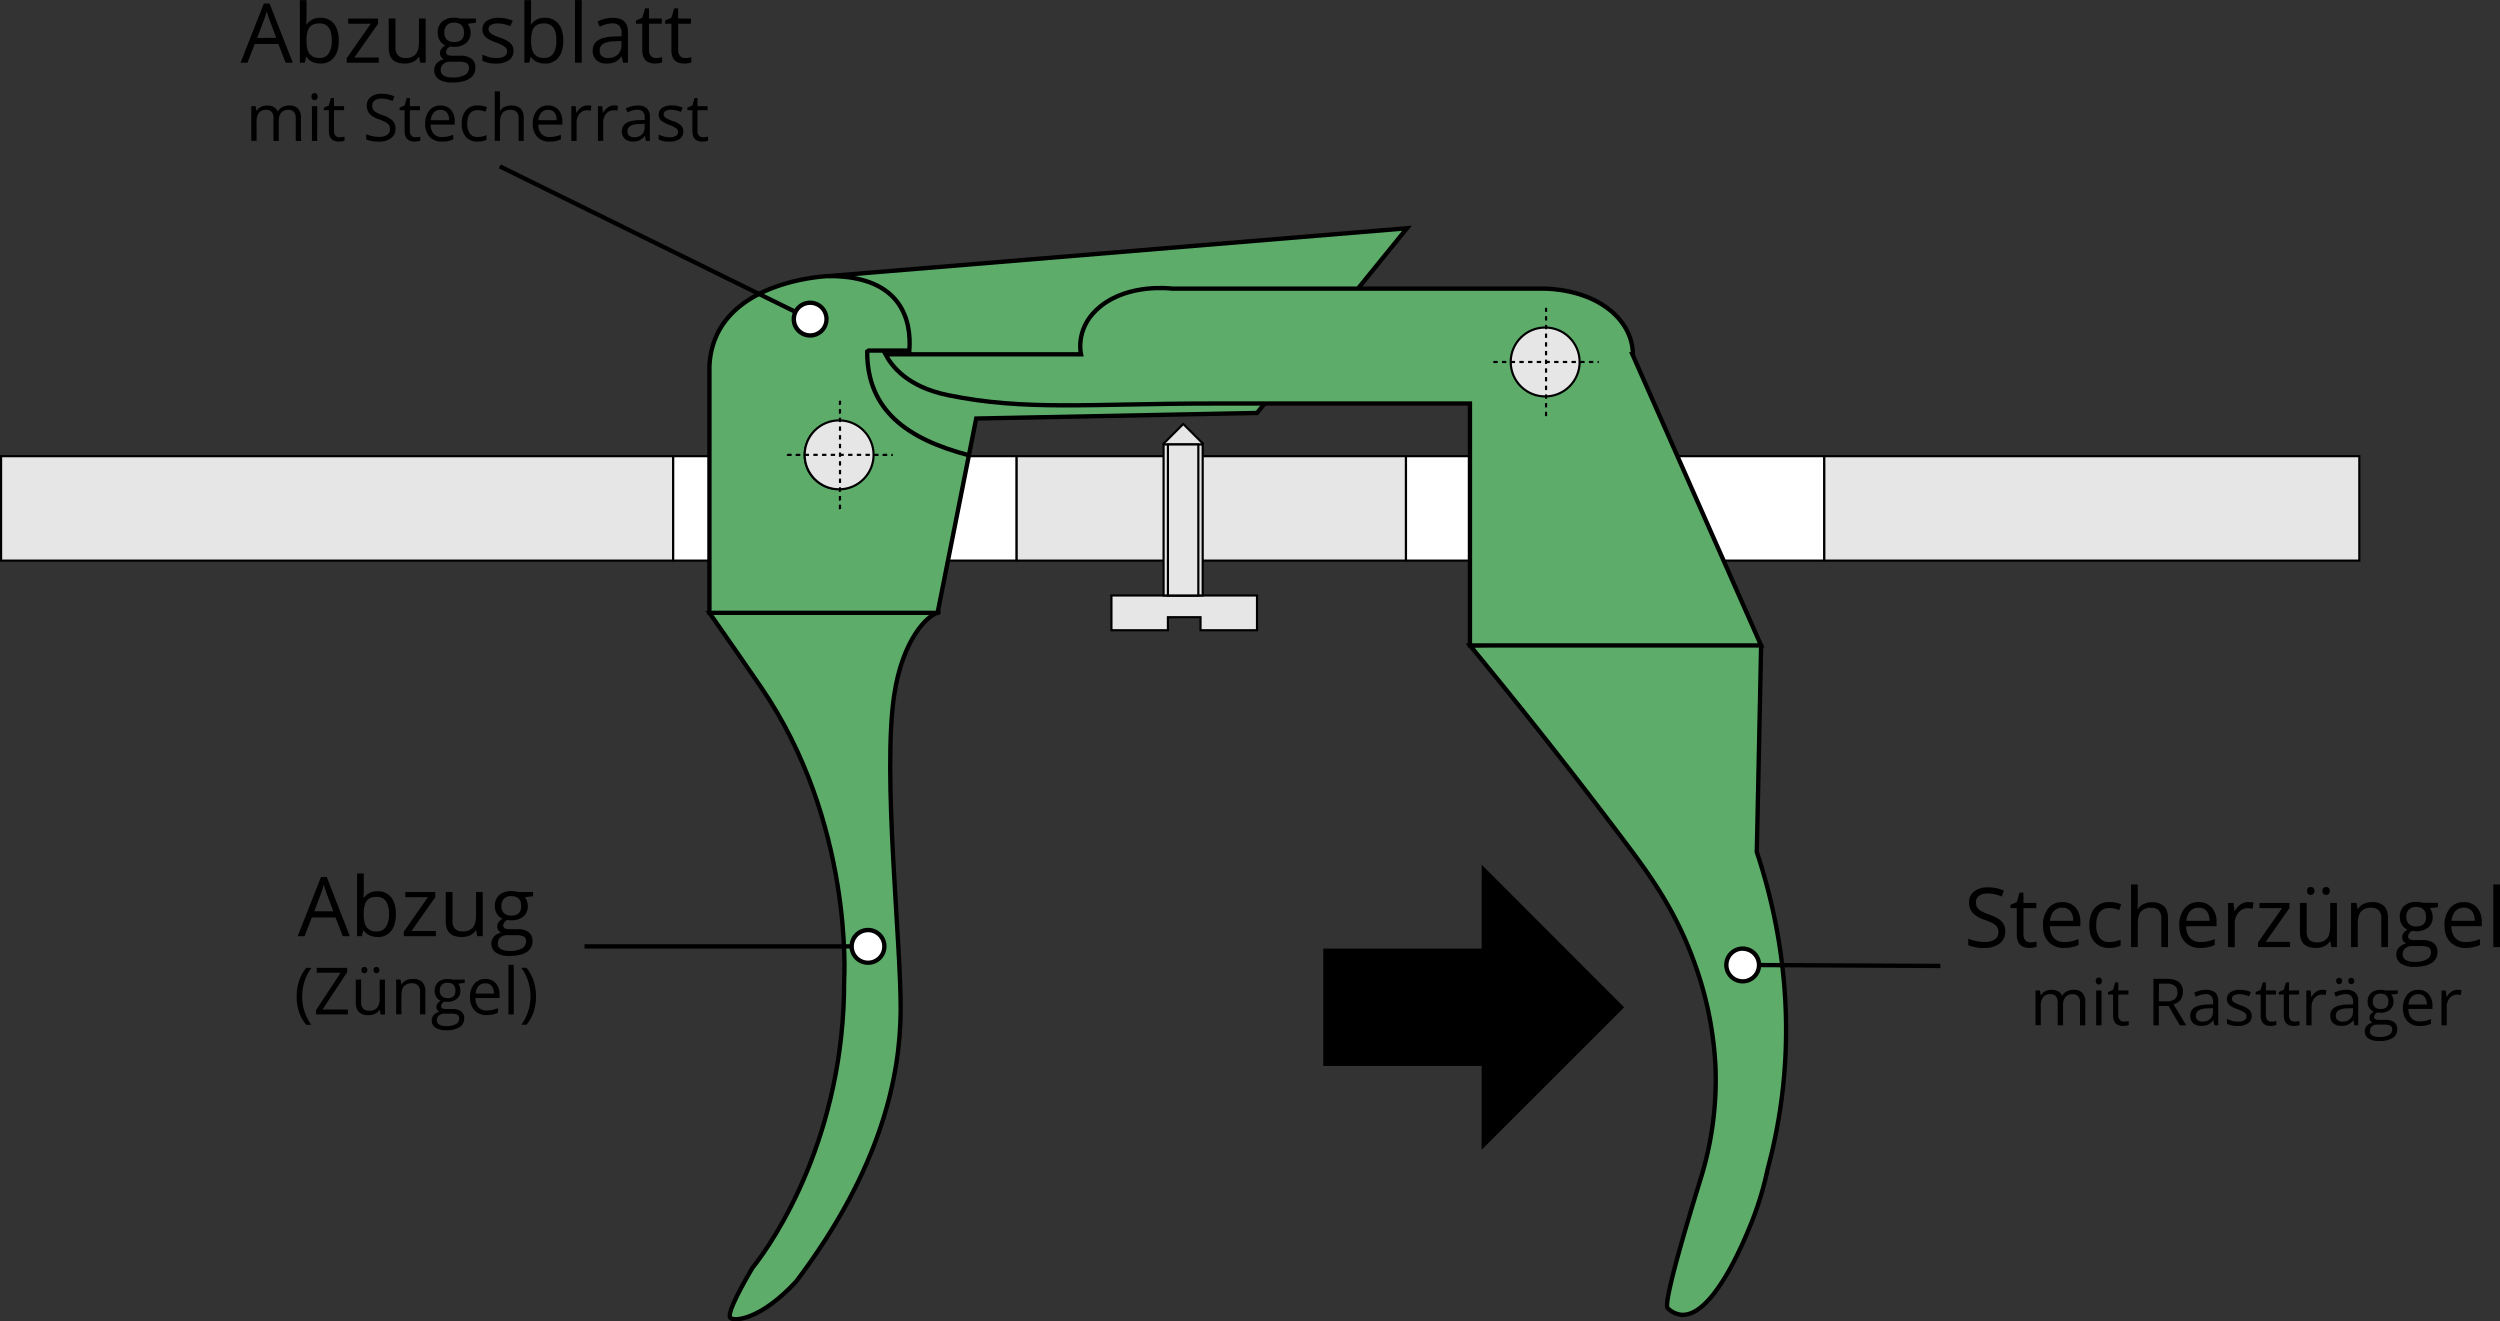 <svg xmlns="http://www.w3.org/2000/svg" viewBox="0 0 1150.55 608.13"><rect x="0" y="0" width="1150.55" height="608.13" fill="#333333" stroke="none"/><title>Stecherabzüge_Deutscher Stecher_eingestochen</title><g id="base"><rect x="0.5" y="209.94" width="309.32" height="48.07" style="fill:#e6e6e6;stroke:#000;stroke-miterlimit:10"/><rect x="309.82" y="209.94" width="158.07" height="48.07" style="fill:#fff;stroke:#000;stroke-miterlimit:10"/><rect x="467.89" y="209.94" width="179.17" height="48.07" style="fill:#e6e6e6;stroke:#000;stroke-miterlimit:10"/><rect x="839.5" y="209.94" width="246.3" height="48.07" style="fill:#e6e6e6;stroke:#000;stroke-miterlimit:10"/><rect x="647.06" y="209.94" width="192.44" height="48.07" style="fill:#fff;stroke:#000;stroke-miterlimit:10"/><polygon points="552.5 274.05 537.5 274.05 511.5 274.05 511.5 290.05 537.5 290.05 537.5 284.05 552.5 284.05 552.5 290.05 578.5 290.05 578.5 274.05 552.5 274.05" style="fill:#e6e6e6;stroke:#000;stroke-miterlimit:10"/><rect x="538.25" y="234.68" width="12.63" height="12.63" transform="translate(-10.91 418.7) rotate(-45)" style="fill:#e6e6e6;stroke:#000;stroke-miterlimit:10"/><rect x="535.5" y="204.55" width="18" height="69.5" style="fill:#e6e6e6;stroke:#000;stroke-miterlimit:10"/><rect x="537.5" y="204.55" width="14" height="69.5" style="fill:#e6e6e6;stroke:#000;stroke-miterlimit:10"/><path d="M366.42,626.71c-16.42,17.73-28.64,18.52-30.3,16.71q-2-2.14,10.07-22.84c10.62-13.15,42.52-61.4,42.31-132.58,0,0,4.63-72.56-38.59-135.27l-11.17-16.17L326.5,319c8.85-.6,105.48-1.95,105.52-.23,0,.11-.4.2-.52.23-4.45,1.07-16.12,11.84-20,38-5.46,36.85,3.21,113.44,3,145C414.31,531.52,406,574.31,366.42,626.71Z" transform="translate(0 -36.95)" style="fill:#5dac6a;stroke:#000;stroke-miterlimit:10;stroke-width:2px"/><path d="M647.5,142l-266,22c-1.7.05-40.64,1.84-52,28a37.29,37.29,0,0,0-3,15V319h105l17.77-89.44L578.5,227Z" transform="translate(0 -36.95)" style="fill:#5dac6a;stroke:#000;stroke-miterlimit:10;stroke-width:2px"/><path d="M480.5,386" transform="translate(0 -36.95)" style="fill:#e6e6e6;stroke:#000;stroke-miterlimit:10"/><path d="M181.24,285.16" transform="translate(0 -36.95)" style="fill:#e6e6e6;stroke:#000;stroke-miterlimit:10;stroke-width:0.5px;stroke-dasharray:2"/><path d="M191.64,292.58" transform="translate(0 -36.95)" style="fill:#e6e6e6;stroke:#000;stroke-miterlimit:10;stroke-width:0.5px"/><path d="M147.37,292.58" transform="translate(0 -36.95)" style="fill:#e6e6e6;stroke:#000;stroke-miterlimit:10;stroke-width:0.5px"/><path d="M169.51,270.44" transform="translate(0 -36.95)" style="fill:#e6e6e6;stroke:#000;stroke-miterlimit:10;stroke-width:0.5px"/><path d="M169.51,270.44" transform="translate(0 -36.95)" style="fill:#e6e6e6;stroke:#000;stroke-miterlimit:10;stroke-width:0.5px"/><path d="M191.64,292.58" transform="translate(0 -36.95)" style="fill:#e6e6e6;stroke:#000;stroke-miterlimit:10;stroke-width:0.5px"/><path d="M204,292.58" transform="translate(0 -36.95)" style="fill:#e6e6e6;stroke:#000;stroke-miterlimit:10;stroke-width:0.5px;stroke-dasharray:2"/><path d="M136.2,292.58" transform="translate(0 -36.95)" style="fill:#e6e6e6;stroke:#000;stroke-miterlimit:10;stroke-width:0.5px;stroke-dasharray:2"/><path d="M170.07,257.8" transform="translate(0 -36.95)" style="fill:#e6e6e6;stroke:#000;stroke-miterlimit:10;stroke-width:0.5px;stroke-dasharray:2"/><path d="M170.07,327.36" transform="translate(0 -36.95)" style="fill:#e6e6e6;stroke:#000;stroke-miterlimit:10;stroke-width:0.5px;stroke-dasharray:2"/><circle cx="385.94" cy="209.47" r="15.86" style="fill:#e6e6e6;stroke:#000;stroke-miterlimit:10;stroke-width:0.5px"/><line x1="362.07" y1="209.47" x2="410.64" y2="209.47" style="fill:#e6e6e6;stroke:#000;stroke-miterlimit:10;stroke-width:0.5px;stroke-dasharray:2"/><line x1="386.34" y1="234.4" x2="386.34" y2="184.55" style="fill:#e6e6e6;stroke:#000;stroke-miterlimit:10;stroke-width:0.5px;stroke-dasharray:2"/><circle cx="386.18" cy="209.33" r="15.86" style="fill:#e6e6e6;stroke:#000;stroke-miterlimit:10"/><line x1="362.32" y1="209.33" x2="410.89" y2="209.33" style="fill:#e6e6e6;stroke:#000;stroke-miterlimit:10;stroke-dasharray:2"/><line x1="386.59" y1="234.26" x2="386.59" y2="184.41" style="fill:#e6e6e6;stroke:#000;stroke-miterlimit:10;stroke-dasharray:2"/><path d="M381.5,164c34,0,38,21,37,34.3H399.71l-.62.47c0,26.91,18.14,40.17,46.91,47.73" transform="translate(0 -36.95)" style="fill:none;stroke:#000;stroke-miterlimit:10;stroke-width:2px"/><path d="M787.5,0" transform="translate(0 -36.95)" style="fill:#e6e6e6;stroke:#000;stroke-miterlimit:10;stroke-width:0.5px"/><circle cx="711.12" cy="166.59" r="15.86" style="fill:#e6e6e6;stroke:#000;stroke-miterlimit:10;stroke-width:0.5px"/><line x1="687.25" y1="166.59" x2="735.83" y2="166.59" style="fill:#e6e6e6;stroke:#000;stroke-miterlimit:10;stroke-width:0.5px;stroke-dasharray:2"/><line x1="711.53" y1="191.51" x2="711.53" y2="141.66" style="fill:#e6e6e6;stroke:#000;stroke-miterlimit:10;stroke-width:0.5px;stroke-dasharray:2"/><path d="M813.5,575a147.28,147.28,0,0,1-8,26c-2.87,7.06-17.36,42.65-32,41a10.37,10.37,0,0,1-5.69-2.71l-.31-.29c-2.18-2.17,8.65-38.41,15-59a153.26,153.26,0,0,0,7-52,162.16,162.16,0,0,0-9-46c-8.82-25.53-21.33-42.51-33-58-20.13-26.73-43.79-57-71-90,8.85-.6,134-1.71,134,0,0,.08.06,0,0,0h0c-1.93,93.84-2,95-2,95,8.5,25.65,17,63.79,12,109A246.7,246.7,0,0,1,813.5,575Z" transform="translate(0 -36.95)" style="fill:#5dac6a;stroke:#000;stroke-miterlimit:10;stroke-width:2px"/><path d="M810.5,334,751.27,200h.23c0-2.49-.41-11.78-10-19.89-11.87-10-28.41-10.31-31-10.32h-171c-1.31-.16-20-2.31-33,8.11-11.41,9.14-9.31,20.62-9,22.1h-90c2.86,5.43,10,14.92,28.67,18.79,35.71,7.39,66.05,3.87,122.14,3.87H676.5V334Z" transform="translate(0 -36.95)" style="fill:#5dac6a;stroke:#000;stroke-miterlimit:10;stroke-width:2px"/><circle cx="711.12" cy="166.59" r="15.86" style="fill:#e6e6e6;stroke:#000;stroke-miterlimit:10"/><line x1="687.25" y1="166.59" x2="735.83" y2="166.59" style="fill:#e6e6e6;stroke:#000;stroke-miterlimit:10;stroke-dasharray:2"/><line x1="711.53" y1="191.51" x2="711.53" y2="141.66" style="fill:#e6e6e6;stroke:#000;stroke-miterlimit:10;stroke-dasharray:2"/><path d="M326.5,171" transform="translate(0 -36.95)" style="fill:#5dac6a;stroke:#000;stroke-miterlimit:10"/><line x1="609" y1="463.55" x2="690.68" y2="463.57" style="fill:none;stroke:#000;stroke-miterlimit:10;stroke-width:54px"/><polygon points="681.9 397.97 681.87 529.17 747.46 463.6 681.9 397.97"/></g><g id="content"><g id="Abzugsblatt_mit_Stecherrast" data-name="Abzugsblatt mit Stecherrast"><g id="mark"><line x1="373.21" y1="147.05" x2="230" y2="76.55" style="fill:none;stroke:#000;stroke-miterlimit:10;stroke-width:2px"/><path d="M376.15,177.07a7.52,7.52,0,1,1-10.07,3.42A7.52,7.52,0,0,1,376.15,177.07Z" transform="translate(0 -36.95)" style="fill:#fff"/><path d="M376.59,176.17a8.52,8.52,0,1,0,3.88,11.41,8.54,8.54,0,0,0-3.88-11.41ZM370,189.66a6.52,6.52,0,1,1,8.73-3,6.52,6.52,0,0,1-8.73,3C366.72,188.08,373.17,191.25,370,189.66Z" transform="translate(0 -36.95)"/></g><g id="text"><path d="M131.48,65.82,128.1,57.2H117.23l-3.34,8.62H110.7l10.72-27.23h2.65l10.67,27.23Zm-4.36-11.46L124,46c-.41-1.06-.83-2.37-1.26-3.91A34.39,34.39,0,0,1,121.53,46l-3.19,8.41Z" transform="translate(0 -36.95)"/><path d="M147.47,45.15a7.59,7.59,0,0,1,6.23,2.74q2.2,2.74,2.21,7.75t-2.23,7.78a7.53,7.53,0,0,1-6.21,2.78,8.82,8.82,0,0,1-3.63-.74,6.86,6.86,0,0,1-2.75-2.25h-.22l-.65,2.61H138V37h3.08v7q0,2.36-.15,4.23h.15A7.3,7.3,0,0,1,147.47,45.15ZM147,47.73c-2.11,0-3.62.61-4.55,1.81s-1.39,3.24-1.39,6.1.47,4.9,1.43,6.13a5.43,5.43,0,0,0,4.58,1.85,4.75,4.75,0,0,0,4.23-2.07,10.62,10.62,0,0,0,1.39-5.95q0-4-1.39-5.92A4.93,4.93,0,0,0,147,47.73Z" transform="translate(0 -36.95)"/><path d="M174.3,65.82H159.55V63.73l11.1-15.85H160.24V45.49H174v2.39L163.08,63.43H174.3Z" transform="translate(0 -36.95)"/><path d="M182,45.49V58.68a5.26,5.26,0,0,0,1.14,3.71,4.58,4.58,0,0,0,3.54,1.23,5.77,5.77,0,0,0,4.67-1.75q1.47-1.74,1.47-5.69V45.49h3.08V65.82h-2.54l-.44-2.72h-.17a6.14,6.14,0,0,1-2.63,2.3,8.83,8.83,0,0,1-3.83.8c-2.47,0-4.33-.59-5.56-1.77s-1.84-3.05-1.84-5.64V45.49Z" transform="translate(0 -36.95)"/><path d="M219,45.49v1.95l-3.77.44a6.42,6.42,0,0,1,.93,1.7,6.54,6.54,0,0,1,.41,2.37,6,6,0,0,1-2,4.76A8.25,8.25,0,0,1,209,58.5a9.38,9.38,0,0,1-1.71-.15,3,3,0,0,0-2,2.61A1.35,1.35,0,0,0,206,62.2a5.12,5.12,0,0,0,2.36.4h3.6A8,8,0,0,1,217,64a4.81,4.81,0,0,1,1.78,4,5.79,5.79,0,0,1-2.71,5.15c-1.81,1.18-4.44,1.77-7.91,1.77A10.79,10.79,0,0,1,202,73.47a4.8,4.8,0,0,1-2.16-4.19A4.71,4.71,0,0,1,201,66.07a6,6,0,0,1,3.34-1.84,3.22,3.22,0,0,1-1.31-1.1,2.9,2.9,0,0,1-.53-1.72,3.27,3.27,0,0,1,.6-1.95A6.15,6.15,0,0,1,205,57.85a5.53,5.53,0,0,1-2.57-2.21,6.51,6.51,0,0,1-1-3.56,6.59,6.59,0,0,1,2-5.15,8.17,8.17,0,0,1,5.68-1.81,10.19,10.19,0,0,1,2.87.37ZM202.82,69.24a2.75,2.75,0,0,0,1.39,2.5,7.68,7.68,0,0,0,4,.86,11.13,11.13,0,0,0,5.74-1.16,3.55,3.55,0,0,0,1.87-3.15,2.49,2.49,0,0,0-1-2.29,7.88,7.88,0,0,0-3.84-.64h-3.7a4.85,4.85,0,0,0-3.26,1A3.59,3.59,0,0,0,202.82,69.24ZM204.49,52a4.13,4.13,0,0,0,1.21,3.23,4.79,4.79,0,0,0,3.35,1.09c3,0,4.51-1.45,4.51-4.37S212,47.36,209,47.36a4.51,4.51,0,0,0-3.34,1.17A4.71,4.71,0,0,0,204.49,52Z" transform="translate(0 -36.95)"/><path d="M236.33,60.28a5.11,5.11,0,0,1-2.12,4.38,10,10,0,0,1-5.93,1.54A13,13,0,0,1,222,64.92V62.06a15.88,15.88,0,0,0,3.14,1.17,13.35,13.35,0,0,0,3.24.42,7.25,7.25,0,0,0,3.71-.77,2.53,2.53,0,0,0,1.3-2.34,2.57,2.57,0,0,0-1-2,16.19,16.19,0,0,0-4-2,21.84,21.84,0,0,1-4-1.85,5.42,5.42,0,0,1-1.78-1.79,4.63,4.63,0,0,1-.59-2.39,4.57,4.57,0,0,1,2-3.93,9.44,9.44,0,0,1,5.54-1.43,16.23,16.23,0,0,1,6.42,1.33L234.81,49a14.75,14.75,0,0,0-5.55-1.26,6.45,6.45,0,0,0-3.3.68,2.14,2.14,0,0,0-1.12,1.9,2.31,2.31,0,0,0,.42,1.39,4.1,4.1,0,0,0,1.35,1.09,28.43,28.43,0,0,0,3.56,1.5,13.38,13.38,0,0,1,4.89,2.66A4.67,4.67,0,0,1,236.33,60.28Z" transform="translate(0 -36.95)"/><path d="M250.8,45.15A7.59,7.59,0,0,1,257,47.89q2.22,2.74,2.22,7.75T257,63.42a7.53,7.53,0,0,1-6.21,2.78,8.74,8.74,0,0,1-3.62-.74,6.82,6.82,0,0,1-2.76-2.25h-.22l-.65,2.61h-2.21V37h3.08v7q0,2.36-.15,4.23h.15A7.3,7.3,0,0,1,250.8,45.15Zm-.44,2.58c-2.11,0-3.62.61-4.55,1.81s-1.39,3.24-1.39,6.1.48,4.9,1.43,6.13a5.43,5.43,0,0,0,4.58,1.85,4.75,4.75,0,0,0,4.23-2.07,10.62,10.62,0,0,0,1.39-5.95q0-4-1.39-5.92A4.93,4.93,0,0,0,250.36,47.73Z" transform="translate(0 -36.95)"/><path d="M267.71,65.82h-3.08V37h3.08Z" transform="translate(0 -36.95)"/><path d="M286.74,65.82l-.61-2.89H286a8.53,8.53,0,0,1-3,2.59,9.29,9.29,0,0,1-3.78.68,6.81,6.81,0,0,1-4.74-1.56,5.71,5.71,0,0,1-1.71-4.44c0-4.1,3.28-6.26,9.85-6.45l3.45-.12V52.37a5.13,5.13,0,0,0-1-3.53,4.23,4.23,0,0,0-3.29-1.14,13.54,13.54,0,0,0-5.76,1.55L275,46.9a14.88,14.88,0,0,1,6.88-1.75c2.43,0,4.22.54,5.39,1.62S289,49.57,289,52V65.82Zm-6.95-2.17a6.24,6.24,0,0,0,4.51-1.57A5.83,5.83,0,0,0,286,57.66V55.82l-3.08.13a11.3,11.3,0,0,0-5.3,1.14,3.47,3.47,0,0,0-1.63,3.15,3.16,3.16,0,0,0,1,2.54A4.18,4.18,0,0,0,279.79,63.65Z" transform="translate(0 -36.95)"/><path d="M301.94,63.65a10.22,10.22,0,0,0,1.58-.12,9.38,9.38,0,0,0,1.2-.25v2.36a5.75,5.75,0,0,1-1.47.4,11.83,11.83,0,0,1-1.76.16q-5.89,0-5.9-6.22V47.88h-2.91V46.4l2.91-1.28,1.3-4.34h1.78v4.71h5.9v2.39h-5.9v12a4.09,4.09,0,0,0,.88,2.82A3,3,0,0,0,301.94,63.65Z" transform="translate(0 -36.95)"/><path d="M315.35,63.65a10.12,10.12,0,0,0,1.58-.12,9.59,9.59,0,0,0,1.21-.25v2.36a6,6,0,0,1-1.48.4,11.71,11.71,0,0,1-1.75.16Q309,66.2,309,60V47.88H306.1V46.4L309,45.12l1.3-4.34h1.78v4.71H318v2.39h-5.9v12a4.14,4.14,0,0,0,.87,2.82A3,3,0,0,0,315.35,63.65Z" transform="translate(0 -36.95)"/><path d="M136.11,101.82V91.38a4.32,4.32,0,0,0-.82-2.88,3.18,3.18,0,0,0-2.55-1,4.11,4.11,0,0,0-3.35,1.31,6.12,6.12,0,0,0-1.09,4v9h-2.43V91.38a4.32,4.32,0,0,0-.82-2.88,3.19,3.19,0,0,0-2.56-1,4,4,0,0,0-3.35,1.37,7.41,7.41,0,0,0-1.06,4.49v8.42h-2.43v-16h2L118,88h.12a4.7,4.7,0,0,1,1.94-1.83,5.9,5.9,0,0,1,2.8-.66c2.51,0,4.15.9,4.92,2.72h.12a5.12,5.12,0,0,1,2.08-2,6.43,6.43,0,0,1,3.11-.73,5.43,5.43,0,0,1,4.08,1.4,6.26,6.26,0,0,1,1.35,4.47v10.47Z" transform="translate(0 -36.95)"/><path d="M143.35,81.42a1.58,1.58,0,0,1,.41-1.22,1.41,1.41,0,0,1,1-.39,1.44,1.44,0,0,1,1,.39,1.95,1.95,0,0,1,0,2.44,1.4,1.4,0,0,1-1,.4,1.38,1.38,0,0,1-1-.4A1.61,1.61,0,0,1,143.35,81.42Zm2.63,20.4h-2.43v-16H146Z" transform="translate(0 -36.95)"/><path d="M156.32,100.11a8.45,8.45,0,0,0,1.25-.09,8.83,8.83,0,0,0,1-.2v1.86a4.58,4.58,0,0,1-1.16.31,8.17,8.17,0,0,1-1.39.13c-3.1,0-4.66-1.64-4.66-4.91V87.66H149V86.49l2.3-1,1-3.43h1.41v3.72h4.65v1.89h-4.65v9.45a3.27,3.27,0,0,0,.68,2.22A2.39,2.39,0,0,0,156.32,100.11Z" transform="translate(0 -36.95)"/><path d="M182,96.13a5.26,5.26,0,0,1-2.05,4.41,8.89,8.89,0,0,1-5.56,1.58,14,14,0,0,1-5.86-1V98.73a15.06,15.06,0,0,0,2.87.88,14.69,14.69,0,0,0,3.07.32,6.21,6.21,0,0,0,3.75-.94,3.11,3.11,0,0,0,1.26-2.63,3.43,3.43,0,0,0-.44-1.82,4.11,4.11,0,0,0-1.5-1.31,21.27,21.27,0,0,0-3.18-1.37,10,10,0,0,1-4.27-2.53,5.57,5.57,0,0,1-1.28-3.82,4.75,4.75,0,0,1,1.86-3.94,7.71,7.71,0,0,1,4.92-1.47,14.51,14.51,0,0,1,5.87,1.17l-.77,2.17a13.33,13.33,0,0,0-5.16-1.11,5,5,0,0,0-3.09.85,2.8,2.8,0,0,0-1.12,2.36,3.53,3.53,0,0,0,.42,1.82,3.79,3.79,0,0,0,1.38,1.3,16.2,16.2,0,0,0,3,1.31,11.8,11.8,0,0,1,4.64,2.58A5.1,5.1,0,0,1,182,96.13Z" transform="translate(0 -36.95)"/><path d="M191.17,100.11a8.45,8.45,0,0,0,1.25-.09,8.83,8.83,0,0,0,1-.2v1.86a4.58,4.58,0,0,1-1.16.31,8.17,8.17,0,0,1-1.39.13c-3.1,0-4.66-1.64-4.66-4.91V87.66h-2.3V86.49l2.3-1,1-3.43h1.4v3.72h4.66v1.89h-4.66v9.45a3.23,3.23,0,0,0,.69,2.22A2.39,2.39,0,0,0,191.17,100.11Z" transform="translate(0 -36.95)"/><path d="M203.36,102.12a7.4,7.4,0,0,1-5.62-2.17,8.41,8.41,0,0,1-2.06-6,9.3,9.3,0,0,1,1.92-6.17,6.34,6.34,0,0,1,5.13-2.28,6.09,6.09,0,0,1,4.78,2,7.63,7.63,0,0,1,1.75,5.24v1.54H198.2a6.4,6.4,0,0,0,1.43,4.29,5,5,0,0,0,3.82,1.46,13,13,0,0,0,5.13-1.08v2.17a11.64,11.64,0,0,1-5.22,1Zm-.66-14.61a4,4,0,0,0-3.08,1.26,5.81,5.81,0,0,0-1.36,3.49h8.4a5.35,5.35,0,0,0-1-3.52A3.59,3.59,0,0,0,202.7,87.51Z" transform="translate(0 -36.95)"/><path d="M219.83,102.12a6.85,6.85,0,0,1-5.4-2.15,8.79,8.79,0,0,1-1.91-6.07,9.08,9.08,0,0,1,1.94-6.23A7,7,0,0,1,220,85.48a10.68,10.68,0,0,1,2.31.25,7.65,7.65,0,0,1,1.82.58l-.75,2.07a10.69,10.69,0,0,0-1.76-.54,7.85,7.85,0,0,0-1.68-.21q-4.89,0-4.89,6.24a7.4,7.4,0,0,0,1.19,4.54,4.13,4.13,0,0,0,3.54,1.58,10.71,10.71,0,0,0,4.11-.86v2.15A8.69,8.69,0,0,1,219.83,102.12Z" transform="translate(0 -36.95)"/><path d="M238.68,101.82V91.44a4.16,4.16,0,0,0-.9-2.93,3.59,3.59,0,0,0-2.79-1,4.57,4.57,0,0,0-3.7,1.38,7,7,0,0,0-1.17,4.51v8.39h-2.43V79h2.43v6.9A16.75,16.75,0,0,1,230,88h.14a4.94,4.94,0,0,1,2-1.83,6.67,6.67,0,0,1,3-.66,6.22,6.22,0,0,1,4.42,1.39,5.92,5.92,0,0,1,1.47,4.45v10.47Z" transform="translate(0 -36.95)"/><path d="M252.89,102.12a7.39,7.39,0,0,1-5.62-2.17,8.41,8.41,0,0,1-2.06-6,9.35,9.35,0,0,1,1.91-6.17,6.37,6.37,0,0,1,5.14-2.28,6,6,0,0,1,4.77,2,7.63,7.63,0,0,1,1.76,5.24v1.54H247.73a6.35,6.35,0,0,0,1.43,4.29A4.94,4.94,0,0,0,253,100a13,13,0,0,0,5.13-1.08v2.17a13.57,13.57,0,0,1-2.44.8A13.72,13.72,0,0,1,252.89,102.12Zm-.66-14.61a4,4,0,0,0-3.09,1.26,5.86,5.86,0,0,0-1.35,3.49h8.39a5.35,5.35,0,0,0-1-3.52A3.61,3.61,0,0,0,252.23,87.51Z" transform="translate(0 -36.95)"/><path d="M270.26,85.48a10.15,10.15,0,0,1,1.92.17l-.34,2.26a8,8,0,0,0-1.76-.22,4.3,4.3,0,0,0-3.33,1.58,5.79,5.79,0,0,0-1.38,3.94v8.61h-2.43v-16h2l.28,3h.12a7,7,0,0,1,2.15-2.41A4.82,4.82,0,0,1,270.26,85.48Z" transform="translate(0 -36.95)"/><path d="M282.51,85.48a10,10,0,0,1,1.91.17l-.33,2.26a8.11,8.11,0,0,0-1.76-.22A4.28,4.28,0,0,0,279,89.27a5.75,5.75,0,0,0-1.39,3.94v8.61h-2.43v-16h2l.28,3h.11a7.07,7.07,0,0,1,2.16-2.41A4.82,4.82,0,0,1,282.51,85.48Z" transform="translate(0 -36.95)"/><path d="M297.3,101.82l-.48-2.28h-.12a6.71,6.71,0,0,1-2.4,2,7.19,7.19,0,0,1-3,.54,5.35,5.35,0,0,1-3.74-1.23,4.5,4.5,0,0,1-1.35-3.5q0-4.87,7.77-5.1l2.73-.09v-1a4.08,4.08,0,0,0-.81-2.79,3.34,3.34,0,0,0-2.6-.9,10.55,10.55,0,0,0-4.54,1.23L288,86.88a11.71,11.71,0,0,1,2.6-1,11.44,11.44,0,0,1,2.83-.36,6.13,6.13,0,0,1,4.26,1.27,5.33,5.33,0,0,1,1.38,4.09v10.95Zm-5.49-1.71a5,5,0,0,0,3.57-1.24,4.63,4.63,0,0,0,1.29-3.49V93.93l-2.43.1a8.88,8.88,0,0,0-4.18.9,2.71,2.71,0,0,0-1.28,2.49,2.51,2.51,0,0,0,.79,2A3.33,3.33,0,0,0,291.81,100.11Z" transform="translate(0 -36.95)"/><path d="M314.47,97.44a4,4,0,0,1-1.67,3.46,7.86,7.86,0,0,1-4.69,1.22,10.23,10.23,0,0,1-5-1V98.85a11.84,11.84,0,0,0,2.48.92,10.19,10.19,0,0,0,2.56.34,5.74,5.74,0,0,0,2.93-.61,2,2,0,0,0,1-1.85,2,2,0,0,0-.81-1.61,13.13,13.13,0,0,0-3.17-1.57A17.26,17.26,0,0,1,305,93a4.37,4.37,0,0,1-1.4-1.41,3.68,3.68,0,0,1-.46-1.89,3.61,3.61,0,0,1,1.59-3.1,7.51,7.51,0,0,1,4.38-1.13,12.87,12.87,0,0,1,5.07,1l-.86,2a11.52,11.52,0,0,0-4.38-1,5.08,5.08,0,0,0-2.61.54,1.68,1.68,0,0,0-.88,1.5,1.84,1.84,0,0,0,.33,1.1,3.21,3.21,0,0,0,1.06.86,23,23,0,0,0,2.82,1.19,10.56,10.56,0,0,1,3.86,2.09A3.75,3.75,0,0,1,314.47,97.44Z" transform="translate(0 -36.95)"/><path d="M323.61,100.11a8.32,8.32,0,0,0,1.24-.09,9.69,9.69,0,0,0,1-.2v1.86a4.8,4.8,0,0,1-1.17.31,8,8,0,0,1-1.38.13q-4.67,0-4.66-4.91V87.66h-2.3V86.49l2.3-1,1-3.43H321v3.72h4.66v1.89H321v9.45a3.23,3.23,0,0,0,.69,2.22A2.39,2.39,0,0,0,323.61,100.11Z" transform="translate(0 -36.95)"/></g></g><g id="Stecherzüngel_mit_Rastträger" data-name="Stecherzüngel mit Rastträger"><g id="mark-2" data-name="mark"><line x1="801.59" y1="444.09" x2="893" y2="444.55" style="fill:none;stroke:#000;stroke-miterlimit:10;stroke-width:2px"/><path d="M802,488.56a7.52,7.52,0,1,1,7.56-7.48A7.52,7.52,0,0,1,802,488.56Z" transform="translate(0 -36.95)" style="fill:#fff"/><path d="M802,489.56A8.52,8.52,0,1,0,793.5,481a8.53,8.53,0,0,0,8.48,8.56C806.67,489.59,797.28,489.54,802,489.56Zm.07-15A6.52,6.52,0,1,1,795.5,481a6.53,6.53,0,0,1,6.55-6.49Z" transform="translate(0 -36.95)"/></g><g id="text-2" data-name="text"><path d="M922.85,465.61a6.65,6.65,0,0,1-2.6,5.58,11.23,11.23,0,0,1-7,2,17.63,17.63,0,0,1-7.42-1.25v-3a20.23,20.23,0,0,0,7.53,1.52,7.82,7.82,0,0,0,4.75-1.2,3.9,3.9,0,0,0,1.6-3.33,4.25,4.25,0,0,0-.57-2.31,5.25,5.25,0,0,0-1.89-1.66,26.93,26.93,0,0,0-4-1.72,13,13,0,0,1-5.41-3.21,7.06,7.06,0,0,1-1.63-4.85,6,6,0,0,1,2.36-5,9.83,9.83,0,0,1,6.23-1.85,18.34,18.34,0,0,1,7.44,1.48l-1,2.75a16.83,16.83,0,0,0-6.53-1.41,6.38,6.38,0,0,0-3.92,1.07,3.56,3.56,0,0,0-1.41,3,4.65,4.65,0,0,0,.52,2.31,4.87,4.87,0,0,0,1.76,1.65,21.38,21.38,0,0,0,3.77,1.66q4.27,1.53,5.88,3.27A6.41,6.41,0,0,1,922.85,465.61Z" transform="translate(0 -36.95)"/><path d="M934.5,470.65a10.12,10.12,0,0,0,1.58-.12,9.59,9.59,0,0,0,1.21-.25v2.36a6,6,0,0,1-1.48.4,11.71,11.71,0,0,1-1.75.16q-5.91,0-5.9-6.22v-12.1h-2.92V453.4l2.92-1.28,1.3-4.34h1.78v4.71h5.9v2.39h-5.9v12a4.14,4.14,0,0,0,.87,2.82A3,3,0,0,0,934.5,470.65Z" transform="translate(0 -36.95)"/><path d="M949.94,473.2a9.35,9.35,0,0,1-7.12-2.75q-2.6-2.74-2.6-7.63a11.82,11.82,0,0,1,2.42-7.81,8,8,0,0,1,6.5-2.89,7.68,7.68,0,0,1,6.05,2.51,9.62,9.62,0,0,1,2.23,6.63v1.95h-14a8,8,0,0,0,1.81,5.44,6.23,6.23,0,0,0,4.83,1.85,16.32,16.32,0,0,0,6.5-1.37v2.75a16.07,16.07,0,0,1-3.09,1A17.69,17.69,0,0,1,949.94,473.2Zm-.83-18.5a5,5,0,0,0-3.91,1.59,7.44,7.44,0,0,0-1.72,4.42h10.64a6.8,6.8,0,0,0-1.3-4.46A4.56,4.56,0,0,0,949.11,454.7Z" transform="translate(0 -36.95)"/><path d="M970.8,473.2a8.68,8.68,0,0,1-6.84-2.72c-1.62-1.81-2.42-4.38-2.42-7.69s.82-6,2.46-7.89a8.81,8.81,0,0,1,7-2.78,13.89,13.89,0,0,1,2.93.31,9.71,9.71,0,0,1,2.3.74l-.94,2.62a15,15,0,0,0-2.23-.68,10,10,0,0,0-2.13-.27q-6.21,0-6.2,7.91a9.38,9.38,0,0,0,1.51,5.75,5.25,5.25,0,0,0,4.48,2,13.73,13.73,0,0,0,5.22-1.09v2.73A11.22,11.22,0,0,1,970.8,473.2Z" transform="translate(0 -36.95)"/><path d="M994.68,472.82V459.67a5.26,5.26,0,0,0-1.14-3.71,4.58,4.58,0,0,0-3.54-1.23,5.84,5.84,0,0,0-4.69,1.75c-1,1.16-1.47,3.07-1.47,5.71v10.63h-3.08V444h3.08v8.74a18.89,18.89,0,0,1-.15,2.62h.19a6.24,6.24,0,0,1,2.58-2.31,8.48,8.48,0,0,1,3.84-.85,7.85,7.85,0,0,1,5.59,1.78c1.24,1.18,1.87,3.06,1.87,5.63v13.26Z" transform="translate(0 -36.95)"/><path d="M1012.67,473.2a9.35,9.35,0,0,1-7.11-2.75q-2.61-2.74-2.61-7.63a11.82,11.82,0,0,1,2.42-7.81,8,8,0,0,1,6.51-2.89,7.67,7.67,0,0,1,6,2.51,9.62,9.62,0,0,1,2.23,6.63v1.95h-14a8.08,8.08,0,0,0,1.81,5.44,6.26,6.26,0,0,0,4.84,1.85,16.31,16.31,0,0,0,6.49-1.37v2.75a16.07,16.07,0,0,1-3.09,1A17.62,17.62,0,0,1,1012.67,473.2Zm-.83-18.5a5.05,5.05,0,0,0-3.91,1.59,7.37,7.37,0,0,0-1.71,4.42h10.63a6.74,6.74,0,0,0-1.3-4.46A4.55,4.55,0,0,0,1011.84,454.7Z" transform="translate(0 -36.95)"/><path d="M1034.68,452.12a12,12,0,0,1,2.43.22l-.43,2.86a10.18,10.18,0,0,0-2.22-.28,5.41,5.41,0,0,0-4.22,2,7.31,7.31,0,0,0-1.76,5v10.91h-3.08V452.49h2.54l.36,3.76h.15a9,9,0,0,1,2.72-3.06A6.22,6.22,0,0,1,1034.68,452.12Z" transform="translate(0 -36.95)"/><path d="M1053.92,472.82h-14.75v-2.09l11.1-15.85h-10.41v-2.39h13.78v2.39l-10.94,15.55h11.22Z" transform="translate(0 -36.95)"/><path d="M1061.58,452.49v13.19a5.26,5.26,0,0,0,1.14,3.71,4.58,4.58,0,0,0,3.54,1.23,5.77,5.77,0,0,0,4.67-1.75q1.47-1.74,1.47-5.69V452.49h3.08v20.33h-2.54l-.45-2.72h-.16a6.14,6.14,0,0,1-2.63,2.3,8.86,8.86,0,0,1-3.83.8c-2.47,0-4.33-.59-5.56-1.77s-1.84-3.05-1.84-5.64v-13.3Zm.19-5.51a1.6,1.6,0,0,1,1.67-1.82,1.79,1.79,0,0,1,1.21.43,1.67,1.67,0,0,1,.52,1.39,1.72,1.72,0,0,1-.52,1.38,1.76,1.76,0,0,1-1.21.45,1.69,1.69,0,0,1-1.18-.45A1.77,1.77,0,0,1,1061.77,447Zm7.07,0a1.6,1.6,0,0,1,1.67-1.82,1.79,1.79,0,0,1,1.2.43,1.7,1.7,0,0,1,.51,1.39,1.66,1.66,0,0,1-1.71,1.83,1.69,1.69,0,0,1-1.18-.45A1.77,1.77,0,0,1,1068.84,447Z" transform="translate(0 -36.95)"/><path d="M1095.93,472.82V459.67a5.31,5.31,0,0,0-1.13-3.71,4.62,4.62,0,0,0-3.55-1.23,5.83,5.83,0,0,0-4.67,1.73q-1.49,1.73-1.49,5.7v10.66H1082V452.49h2.51l.5,2.78h.15a6.28,6.28,0,0,1,2.65-2.33,8.64,8.64,0,0,1,3.8-.82,7.72,7.72,0,0,1,5.53,1.77q1.86,1.77,1.86,5.67v13.26Z" transform="translate(0 -36.95)"/><path d="M1122,452.49v1.95l-3.77.44a6.42,6.42,0,0,1,.93,1.7,6.54,6.54,0,0,1,.41,2.37,6,6,0,0,1-2,4.76,8.23,8.23,0,0,1-5.61,1.79,9.19,9.19,0,0,1-1.7-.15,3,3,0,0,0-2,2.61,1.34,1.34,0,0,0,.69,1.24,5,5,0,0,0,2.35.4h3.6A8.06,8.06,0,0,1,1120,471a4.83,4.83,0,0,1,1.77,4,5.77,5.77,0,0,1-2.71,5.15q-2.71,1.77-7.9,1.77a10.79,10.79,0,0,1-6.15-1.48,4.78,4.78,0,0,1-2.17-4.19,4.71,4.71,0,0,1,1.19-3.21,6,6,0,0,1,3.34-1.84,3.29,3.29,0,0,1-1.31-1.1,2.9,2.9,0,0,1-.53-1.72,3.27,3.27,0,0,1,.6-2,6.15,6.15,0,0,1,1.87-1.61,5.53,5.53,0,0,1-2.57-2.21,6.51,6.51,0,0,1-1-3.56,6.59,6.59,0,0,1,2-5.15,8.17,8.17,0,0,1,5.68-1.81,10.31,10.31,0,0,1,2.88.37Zm-16.22,23.75a2.77,2.77,0,0,0,1.39,2.5,7.68,7.68,0,0,0,4,.86,11.2,11.2,0,0,0,5.75-1.16,3.56,3.56,0,0,0,1.86-3.15,2.49,2.49,0,0,0-1-2.29,7.88,7.88,0,0,0-3.84-.64h-3.69a4.86,4.86,0,0,0-3.27,1A3.59,3.59,0,0,0,1105.76,476.24Zm1.67-17.24a4.13,4.13,0,0,0,1.21,3.23,4.8,4.8,0,0,0,3.36,1.09c3,0,4.51-1.45,4.51-4.37s-1.53-4.59-4.57-4.59a4.51,4.51,0,0,0-3.34,1.17A4.71,4.71,0,0,0,1107.43,459Z" transform="translate(0 -36.95)"/><path d="M1134.75,473.2a9.35,9.35,0,0,1-7.12-2.75q-2.61-2.74-2.61-7.63a11.82,11.82,0,0,1,2.42-7.81,8.06,8.06,0,0,1,6.51-2.89,7.69,7.69,0,0,1,6,2.51,9.66,9.66,0,0,1,2.22,6.63v1.95h-14a8.14,8.14,0,0,0,1.81,5.44,6.26,6.26,0,0,0,4.84,1.85,16.27,16.27,0,0,0,6.49-1.37v2.75a16.07,16.07,0,0,1-3.09,1A17.58,17.58,0,0,1,1134.75,473.2Zm-.84-18.5a5.07,5.07,0,0,0-3.91,1.59,7.37,7.37,0,0,0-1.71,4.42h10.63a6.74,6.74,0,0,0-1.3-4.46A4.55,4.55,0,0,0,1133.91,454.7Z" transform="translate(0 -36.95)"/><path d="M1150.55,472.82h-3.08V444h3.08Z" transform="translate(0 -36.95)"/><path d="M957.27,508.82V498.38a4.32,4.32,0,0,0-.82-2.88,3.15,3.15,0,0,0-2.55-1,4.11,4.11,0,0,0-3.35,1.31,6.18,6.18,0,0,0-1.09,4v9H947V498.38a4.32,4.32,0,0,0-.82-2.88,3.18,3.18,0,0,0-2.56-1,4,4,0,0,0-3.35,1.37,7.41,7.41,0,0,0-1.06,4.49v8.42h-2.43V492.77h2l.39,2.2h.12a4.76,4.76,0,0,1,1.94-1.83,5.9,5.9,0,0,1,2.8-.66c2.51,0,4.16.9,4.93,2.72h.11a5.19,5.19,0,0,1,2.08-2,6.46,6.46,0,0,1,3.11-.73,5.4,5.4,0,0,1,4.08,1.4,6.26,6.26,0,0,1,1.35,4.47v10.47Z" transform="translate(0 -36.95)"/><path d="M964.51,488.42a1.62,1.62,0,0,1,.41-1.22,1.41,1.41,0,0,1,1-.39,1.48,1.48,0,0,1,1,.39,2,2,0,0,1,0,2.44,1.44,1.44,0,0,1-1,.4,1.38,1.38,0,0,1-1-.4A1.65,1.65,0,0,1,964.51,488.42Zm2.64,20.4h-2.44V492.77h2.44Z" transform="translate(0 -36.95)"/><path d="M977.49,507.11a8.32,8.32,0,0,0,1.24-.09,8.83,8.83,0,0,0,.95-.2v1.86a4.58,4.58,0,0,1-1.16.31,8,8,0,0,1-1.38.13q-4.67,0-4.66-4.91v-9.55h-2.3v-1.17l2.3-1,1-3.43h1.41v3.72h4.66v1.89h-4.66v9.45a3.23,3.23,0,0,0,.69,2.22A2.39,2.39,0,0,0,977.49,507.11Z" transform="translate(0 -36.95)"/><path d="M993.54,499.92v8.9h-2.49V487.41h5.88q3.93,0,5.82,1.51a5.48,5.48,0,0,1,1.88,4.54c0,2.83-1.43,4.74-4.31,5.74l5.82,9.62h-2.94l-5.19-8.9Zm0-2.14H997a5.88,5.88,0,0,0,3.86-1,3.89,3.89,0,0,0,1.23-3.14,3.57,3.57,0,0,0-1.25-3.06,6.77,6.77,0,0,0-4-.94h-3.24Z" transform="translate(0 -36.95)"/><path d="M1019.1,508.82l-.48-2.28h-.12a6.77,6.77,0,0,1-2.39,2,7.25,7.25,0,0,1-3,.54,5.4,5.4,0,0,1-3.75-1.23,4.5,4.5,0,0,1-1.35-3.5q0-4.87,7.78-5.1l2.72-.09v-1a4.08,4.08,0,0,0-.81-2.79,3.34,3.34,0,0,0-2.6-.9,10.59,10.59,0,0,0-4.54,1.23l-.75-1.86a11.71,11.71,0,0,1,2.6-1,11.46,11.46,0,0,1,2.84-.36,6.1,6.1,0,0,1,4.25,1.27,5.33,5.33,0,0,1,1.39,4.09v10.95Zm-5.49-1.71a5,5,0,0,0,3.57-1.24,4.63,4.63,0,0,0,1.29-3.49v-1.45l-2.43.1a8.88,8.88,0,0,0-4.18.9,2.71,2.71,0,0,0-1.28,2.49,2.48,2.48,0,0,0,.8,2A3.29,3.29,0,0,0,1013.61,507.11Z" transform="translate(0 -36.95)"/><path d="M1036.27,504.44a4,4,0,0,1-1.67,3.46,7.84,7.84,0,0,1-4.69,1.22,10.26,10.26,0,0,1-5-1v-2.26a11.92,11.92,0,0,0,2.49.92,10.06,10.06,0,0,0,2.55.34,5.74,5.74,0,0,0,2.93-.61,2.09,2.09,0,0,0,.21-3.46,12.94,12.94,0,0,0-3.17-1.57,17.1,17.1,0,0,1-3.18-1.46,4.31,4.31,0,0,1-1.41-1.41,3.68,3.68,0,0,1-.46-1.89,3.6,3.6,0,0,1,1.6-3.1,7.47,7.47,0,0,1,4.38-1.13,12.85,12.85,0,0,1,5.06,1l-.86,2a11.52,11.52,0,0,0-4.38-1,5.08,5.08,0,0,0-2.61.54,1.7,1.7,0,0,0-.88,1.5,1.84,1.84,0,0,0,.33,1.1,3.26,3.26,0,0,0,1.07.86,22,22,0,0,0,2.81,1.19,10.56,10.56,0,0,1,3.86,2.09A3.7,3.7,0,0,1,1036.27,504.44Z" transform="translate(0 -36.95)"/><path d="M1045.41,507.11a8.45,8.45,0,0,0,1.25-.09,8.83,8.83,0,0,0,.95-.2v1.86a4.58,4.58,0,0,1-1.16.31,8.17,8.17,0,0,1-1.39.13c-3.1,0-4.66-1.64-4.66-4.91v-9.55h-2.3v-1.17l2.3-1,1-3.43h1.4v3.72h4.66v1.89h-4.66v9.45a3.23,3.23,0,0,0,.69,2.22A2.39,2.39,0,0,0,1045.41,507.11Z" transform="translate(0 -36.95)"/><path d="M1056,507.11a8.45,8.45,0,0,0,1.25-.09,8.83,8.83,0,0,0,1-.2v1.86a4.58,4.58,0,0,1-1.16.31,8.17,8.17,0,0,1-1.39.13c-3.1,0-4.66-1.64-4.66-4.91v-9.55h-2.3v-1.17l2.3-1,1-3.43h1.4v3.72h4.66v1.89h-4.66v9.45a3.23,3.23,0,0,0,.69,2.22A2.39,2.39,0,0,0,1056,507.11Z" transform="translate(0 -36.95)"/><path d="M1068.73,492.48a10.08,10.08,0,0,1,1.92.17l-.34,2.26a8,8,0,0,0-1.75-.22,4.32,4.32,0,0,0-3.34,1.58,5.79,5.79,0,0,0-1.38,3.94v8.61h-2.43V492.77h2l.27,3h.12a7.05,7.05,0,0,1,2.15-2.41A4.84,4.84,0,0,1,1068.73,492.48Z" transform="translate(0 -36.95)"/><path d="M1083.53,508.82l-.49-2.28h-.11a6.71,6.71,0,0,1-2.4,2,7.22,7.22,0,0,1-3,.54,5.35,5.35,0,0,1-3.74-1.23,4.47,4.47,0,0,1-1.36-3.5q0-4.87,7.78-5.1l2.73-.09v-1a4,4,0,0,0-.82-2.79,3.34,3.34,0,0,0-2.6-.9,10.62,10.62,0,0,0-4.54,1.23l-.75-1.86a11.8,11.8,0,0,1,2.61-1,11.38,11.38,0,0,1,2.83-.36,6.15,6.15,0,0,1,4.26,1.27,5.33,5.33,0,0,1,1.38,4.09v10.95Zm-5.5-1.71a4.92,4.92,0,0,0,3.57-1.24,4.64,4.64,0,0,0,1.3-3.49v-1.45l-2.43.1a8.93,8.93,0,0,0-4.19.9,2.73,2.73,0,0,0-1.28,2.49,2.51,2.51,0,0,0,.8,2A3.31,3.31,0,0,0,1078,507.11Zm-2.87-18.69a1.37,1.37,0,0,1,.39-1.1,1.4,1.4,0,0,1,.93-.34,1.48,1.48,0,0,1,1,.34,1.34,1.34,0,0,1,.4,1.1,1.38,1.38,0,0,1-.4,1.09,1.4,1.4,0,0,1-1,.36,1.32,1.32,0,0,1-.93-.36A1.41,1.41,0,0,1,1075.16,488.42Zm5.58,0a1.37,1.37,0,0,1,.39-1.1,1.4,1.4,0,0,1,.93-.34,1.47,1.47,0,0,1,1,.34,1.34,1.34,0,0,1,.4,1.1,1.31,1.31,0,0,1-1.35,1.45,1.32,1.32,0,0,1-.93-.36A1.41,1.41,0,0,1,1080.74,488.42Z" transform="translate(0 -36.95)"/><path d="M1103.48,492.77v1.54l-3,.35a5.07,5.07,0,0,1,.74,1.34,5.2,5.2,0,0,1,.32,1.87,4.76,4.76,0,0,1-1.61,3.76,6.51,6.51,0,0,1-4.43,1.41,7.18,7.18,0,0,1-1.34-.12,2.4,2.4,0,0,0-1.56,2.07,1,1,0,0,0,.55,1,3.94,3.94,0,0,0,1.86.32h2.84a6.35,6.35,0,0,1,4,1.09,3.82,3.82,0,0,1,1.4,3.2,4.55,4.55,0,0,1-2.14,4.06,11.44,11.44,0,0,1-6.24,1.4,8.52,8.52,0,0,1-4.85-1.17,3.79,3.79,0,0,1-1.71-3.31,3.72,3.72,0,0,1,.94-2.54,4.8,4.8,0,0,1,2.64-1.45,2.53,2.53,0,0,1-1-.86,2.26,2.26,0,0,1-.41-1.36,2.59,2.59,0,0,1,.46-1.54,5.06,5.06,0,0,1,1.48-1.27,4.37,4.37,0,0,1-2-1.75,5.07,5.07,0,0,1-.79-2.81,5.23,5.23,0,0,1,1.58-4.07,6.49,6.49,0,0,1,4.49-1.42,8,8,0,0,1,2.27.29Zm-12.8,18.75a2.18,2.18,0,0,0,1.09,2,6.1,6.1,0,0,0,3.15.67,8.82,8.82,0,0,0,4.54-.91,2.82,2.82,0,0,0,1.47-2.49,2,2,0,0,0-.81-1.81,6.31,6.31,0,0,0-3-.5h-2.91a3.81,3.81,0,0,0-2.58.79A2.81,2.81,0,0,0,1090.68,511.52Zm1.31-13.61a3.27,3.27,0,0,0,1,2.55,3.76,3.76,0,0,0,2.65.86q3.56,0,3.56-3.45,0-3.62-3.61-3.62a3.57,3.57,0,0,0-2.63.92A3.71,3.71,0,0,0,1092,497.91Z" transform="translate(0 -36.95)"/><path d="M1113.56,509.12a7.39,7.39,0,0,1-5.62-2.17,8.41,8.41,0,0,1-2.06-6,9.35,9.35,0,0,1,1.91-6.17,6.37,6.37,0,0,1,5.14-2.28,6,6,0,0,1,4.77,2,7.63,7.63,0,0,1,1.76,5.24v1.54H1108.4a6.35,6.35,0,0,0,1.43,4.29,4.94,4.94,0,0,0,3.81,1.46,13,13,0,0,0,5.13-1.08v2.17a13.57,13.57,0,0,1-2.44.8A13.72,13.72,0,0,1,1113.56,509.12Zm-.66-14.61a4,4,0,0,0-3.09,1.26,5.86,5.86,0,0,0-1.35,3.49h8.39a5.35,5.35,0,0,0-1-3.52A3.61,3.61,0,0,0,1112.9,494.51Z" transform="translate(0 -36.95)"/><path d="M1130.93,492.48a10.15,10.15,0,0,1,1.92.17l-.34,2.26a8,8,0,0,0-1.76-.22,4.3,4.3,0,0,0-3.33,1.58,5.79,5.79,0,0,0-1.38,3.94v8.61h-2.43V492.77h2l.28,3h.12a7,7,0,0,1,2.15-2.41A4.82,4.82,0,0,1,1130.93,492.48Z" transform="translate(0 -36.95)"/></g></g><g id="Abzug_Züngel_" data-name="Abzug (Züngel)"><g id="mark-3" data-name="mark"><line x1="269" y1="435.55" x2="399.91" y2="435.55" style="fill:none;stroke:#000;stroke-miterlimit:10;stroke-width:2px"/><path d="M399.48,480A7.52,7.52,0,1,0,392,472.5,7.52,7.52,0,0,0,399.48,480Z" transform="translate(0 -36.95)" style="fill:#fff"/><path d="M399.48,481A8.52,8.52,0,1,1,408,472.5a8.53,8.53,0,0,1-8.52,8.52Zm0-15A6.52,6.52,0,1,0,406,472.5a6.52,6.52,0,0,0-6.52-6.52Z" transform="translate(0 -36.95)"/></g><g id="text-3" data-name="text"><path d="M157.76,467.81l-3.37-8.63H143.51l-3.34,8.63H137l10.73-27.24h2.65L161,467.81Zm-4.36-11.47-3.15-8.41c-.41-1.06-.83-2.36-1.26-3.91a38.26,38.26,0,0,1-1.17,3.91l-3.19,8.41Z" transform="translate(0 -36.95)"/><path d="M173.76,447.14a7.56,7.56,0,0,1,6.22,2.73q2.22,2.75,2.22,7.75T180,465.4a7.53,7.53,0,0,1-6.2,2.78,8.91,8.91,0,0,1-3.63-.73,6.83,6.83,0,0,1-2.76-2.26h-.22l-.65,2.62h-2.21V438.94h3.08v7c0,1.57-.05,3-.14,4.23h.14A7.33,7.33,0,0,1,173.76,447.14Zm-.45,2.58c-2.1,0-3.62.6-4.54,1.81s-1.4,3.23-1.4,6.09.48,4.9,1.43,6.13a5.44,5.44,0,0,0,4.59,1.85,4.75,4.75,0,0,0,4.23-2.07,10.7,10.7,0,0,0,1.39-5.95,10.3,10.3,0,0,0-1.39-5.92A5,5,0,0,0,173.31,449.72Z" transform="translate(0 -36.95)"/><path d="M200.59,467.81H185.84v-2.1l11.09-15.85H186.52v-2.39h13.79v2.39l-10.95,15.55h11.23Z" transform="translate(0 -36.95)"/><path d="M208.25,447.47v13.19a5.31,5.31,0,0,0,1.13,3.71,4.62,4.62,0,0,0,3.55,1.23,5.75,5.75,0,0,0,4.66-1.75q1.49-1.74,1.48-5.69V447.47h3.08v20.34h-2.54l-.45-2.73H219a6.12,6.12,0,0,1-2.62,2.3,8.86,8.86,0,0,1-3.83.8q-3.72,0-5.56-1.76t-1.85-5.65v-13.3Z" transform="translate(0 -36.95)"/><path d="M245.32,447.47v1.95l-3.76.44a6.72,6.72,0,0,1,.92,1.7,6.54,6.54,0,0,1,.41,2.37,6,6,0,0,1-2,4.77,8.27,8.27,0,0,1-5.6,1.78,9.22,9.22,0,0,1-1.71-.15,3,3,0,0,0-2,2.62,1.33,1.33,0,0,0,.69,1.23,5,5,0,0,0,2.36.4h3.6a8,8,0,0,1,5.07,1.39,4.84,4.84,0,0,1,1.77,4,5.76,5.76,0,0,1-2.71,5.15c-1.8,1.18-4.44,1.78-7.9,1.78a10.79,10.79,0,0,1-6.15-1.49,4.8,4.8,0,0,1-2.16-4.19,4.7,4.7,0,0,1,1.18-3.21,6.11,6.11,0,0,1,3.34-1.84,3.17,3.17,0,0,1-1.3-1.09,2.86,2.86,0,0,1-.53-1.73,3.26,3.26,0,0,1,.59-1.95,6.42,6.42,0,0,1,1.87-1.61,5.45,5.45,0,0,1-2.56-2.21,6.43,6.43,0,0,1-1-3.56,6.57,6.57,0,0,1,2-5.15,8.13,8.13,0,0,1,5.67-1.81,10.21,10.21,0,0,1,2.88.37Zm-16.21,23.75a2.76,2.76,0,0,0,1.39,2.51,7.74,7.74,0,0,0,4,.85,11.16,11.16,0,0,0,5.74-1.16,3.55,3.55,0,0,0,1.86-3.15,2.49,2.49,0,0,0-1-2.29,8,8,0,0,0-3.84-.64h-3.69a4.92,4.92,0,0,0-3.27,1A3.61,3.61,0,0,0,229.11,471.22ZM230.78,454a4.14,4.14,0,0,0,1.2,3.23,4.82,4.82,0,0,0,3.36,1.1q4.51,0,4.51-4.38,0-4.59-4.57-4.59a4.53,4.53,0,0,0-3.34,1.17A4.75,4.75,0,0,0,230.78,454Z" transform="translate(0 -36.95)"/><path d="M136.53,495.59a22.93,22.93,0,0,1,1.13-7.27,18.11,18.11,0,0,1,3.28-5.93h2.37a20.73,20.73,0,0,0-3.17,6.21,23.08,23.08,0,0,0-1.06,7,22.32,22.32,0,0,0,1.08,6.87,21.06,21.06,0,0,0,3.12,6.12h-2.34a17.19,17.19,0,0,1-3.28-5.81A21.91,21.91,0,0,1,136.53,495.59Z" transform="translate(0 -36.95)"/><path d="M160.13,503.81H145.41v-1.95l11.36-17.23h-11v-2.24h14v1.95l-11.36,17.21h11.69Z" transform="translate(0 -36.95)"/><path d="M166.19,487.75v10.42a4.23,4.23,0,0,0,.89,2.93,3.67,3.67,0,0,0,2.8,1,4.61,4.61,0,0,0,3.69-1.37,7,7,0,0,0,1.16-4.5v-8.44h2.43v16.06h-2l-.36-2.16h-.13a4.89,4.89,0,0,1-2.07,1.82,6.94,6.94,0,0,1-3,.63,6.12,6.12,0,0,1-4.39-1.39,5.94,5.94,0,0,1-1.46-4.46v-10.5Zm.15-4.35a1.39,1.39,0,0,1,.39-1.1,1.36,1.36,0,0,1,.93-.33,1.47,1.47,0,0,1,1,.33,1.39,1.39,0,0,1,.4,1.1,1.41,1.41,0,0,1-.4,1.09,1.4,1.4,0,0,1-1,.36,1.29,1.29,0,0,1-.93-.36A1.41,1.41,0,0,1,166.34,483.4Zm5.58,0a1.25,1.25,0,0,1,1.32-1.43,1.44,1.44,0,0,1,.94.33,1.36,1.36,0,0,1,.4,1.1,1.31,1.31,0,0,1-1.34,1.45,1.32,1.32,0,0,1-.93-.36A1.41,1.41,0,0,1,171.92,483.4Z" transform="translate(0 -36.95)"/><path d="M193.31,503.81V493.42a4.18,4.18,0,0,0-.9-2.93,3.65,3.65,0,0,0-2.8-1,4.61,4.61,0,0,0-3.69,1.37c-.78.9-1.17,2.4-1.17,4.49v8.43h-2.43V487.75h2l.39,2.2h.12a5.06,5.06,0,0,1,2.09-1.84,6.88,6.88,0,0,1,3-.65,6.09,6.09,0,0,1,4.36,1.4,5.93,5.93,0,0,1,1.47,4.47v10.48Z" transform="translate(0 -36.95)"/><path d="M213.87,487.75v1.54l-3,.35a5.22,5.22,0,0,1,1,3.21,4.71,4.71,0,0,1-1.61,3.76,6.48,6.48,0,0,1-4.42,1.41,7.21,7.21,0,0,1-1.35-.12A2.41,2.41,0,0,0,203,500a1,1,0,0,0,.54,1,3.94,3.94,0,0,0,1.86.32h2.84a6.34,6.34,0,0,1,4,1.1,3.81,3.81,0,0,1,1.4,3.19,4.59,4.59,0,0,1-2.14,4.07,11.5,11.5,0,0,1-6.24,1.39,8.55,8.55,0,0,1-4.86-1.17,3.77,3.77,0,0,1-1.7-3.31,3.71,3.71,0,0,1,.93-2.53,4.74,4.74,0,0,1,2.64-1.45,2.54,2.54,0,0,1-1-.87,2.26,2.26,0,0,1-.42-1.36,2.6,2.6,0,0,1,.47-1.54,4.81,4.81,0,0,1,1.48-1.27,4.33,4.33,0,0,1-2-1.75,5.78,5.78,0,0,1,.8-6.87,6.46,6.46,0,0,1,4.48-1.43,8.33,8.33,0,0,1,2.27.29Zm-12.8,18.75a2.19,2.19,0,0,0,1.1,2,6,6,0,0,0,3.15.67,8.78,8.78,0,0,0,4.53-.91,2.81,2.81,0,0,0,1.47-2.49,2,2,0,0,0-.8-1.8,6.22,6.22,0,0,0-3-.51h-2.92a3.85,3.85,0,0,0-2.58.79A2.85,2.85,0,0,0,201.07,506.5Zm1.32-13.61a3.27,3.27,0,0,0,1,2.55,3.78,3.78,0,0,0,2.65.87c2.37,0,3.56-1.16,3.56-3.46s-1.2-3.62-3.6-3.62a3.59,3.59,0,0,0-2.64.92A3.75,3.75,0,0,0,202.39,492.89Z" transform="translate(0 -36.95)"/><path d="M224,504.1a7.37,7.37,0,0,1-5.62-2.17,8.39,8.39,0,0,1-2.06-6,9.3,9.3,0,0,1,1.92-6.17,6.34,6.34,0,0,1,5.13-2.28,6.09,6.09,0,0,1,4.78,2,7.63,7.63,0,0,1,1.75,5.24v1.54H218.79a6.4,6.4,0,0,0,1.43,4.29A4.94,4.94,0,0,0,224,502a13,13,0,0,0,5.13-1.09v2.17a13.06,13.06,0,0,1-2.44.8A13.9,13.9,0,0,1,224,504.1Zm-.66-14.6a4,4,0,0,0-3.08,1.25,5.83,5.83,0,0,0-1.36,3.49h8.4a5.35,5.35,0,0,0-1-3.52A3.59,3.59,0,0,0,223.29,489.5Z" transform="translate(0 -36.95)"/><path d="M236.43,503.81H234V481h2.43Z" transform="translate(0 -36.95)"/><path d="M246.68,495.59a22,22,0,0,1-1.13,7.18,17.35,17.35,0,0,1-3.27,5.78h-2.35a20.88,20.88,0,0,0,3.12-6.11,22.39,22.39,0,0,0,1.09-6.88,23.09,23.09,0,0,0-1.07-7,20.51,20.51,0,0,0-3.17-6.21h2.38a18.16,18.16,0,0,1,3.28,6A22.83,22.83,0,0,1,246.68,495.59Z" transform="translate(0 -36.95)"/></g></g></g></svg>